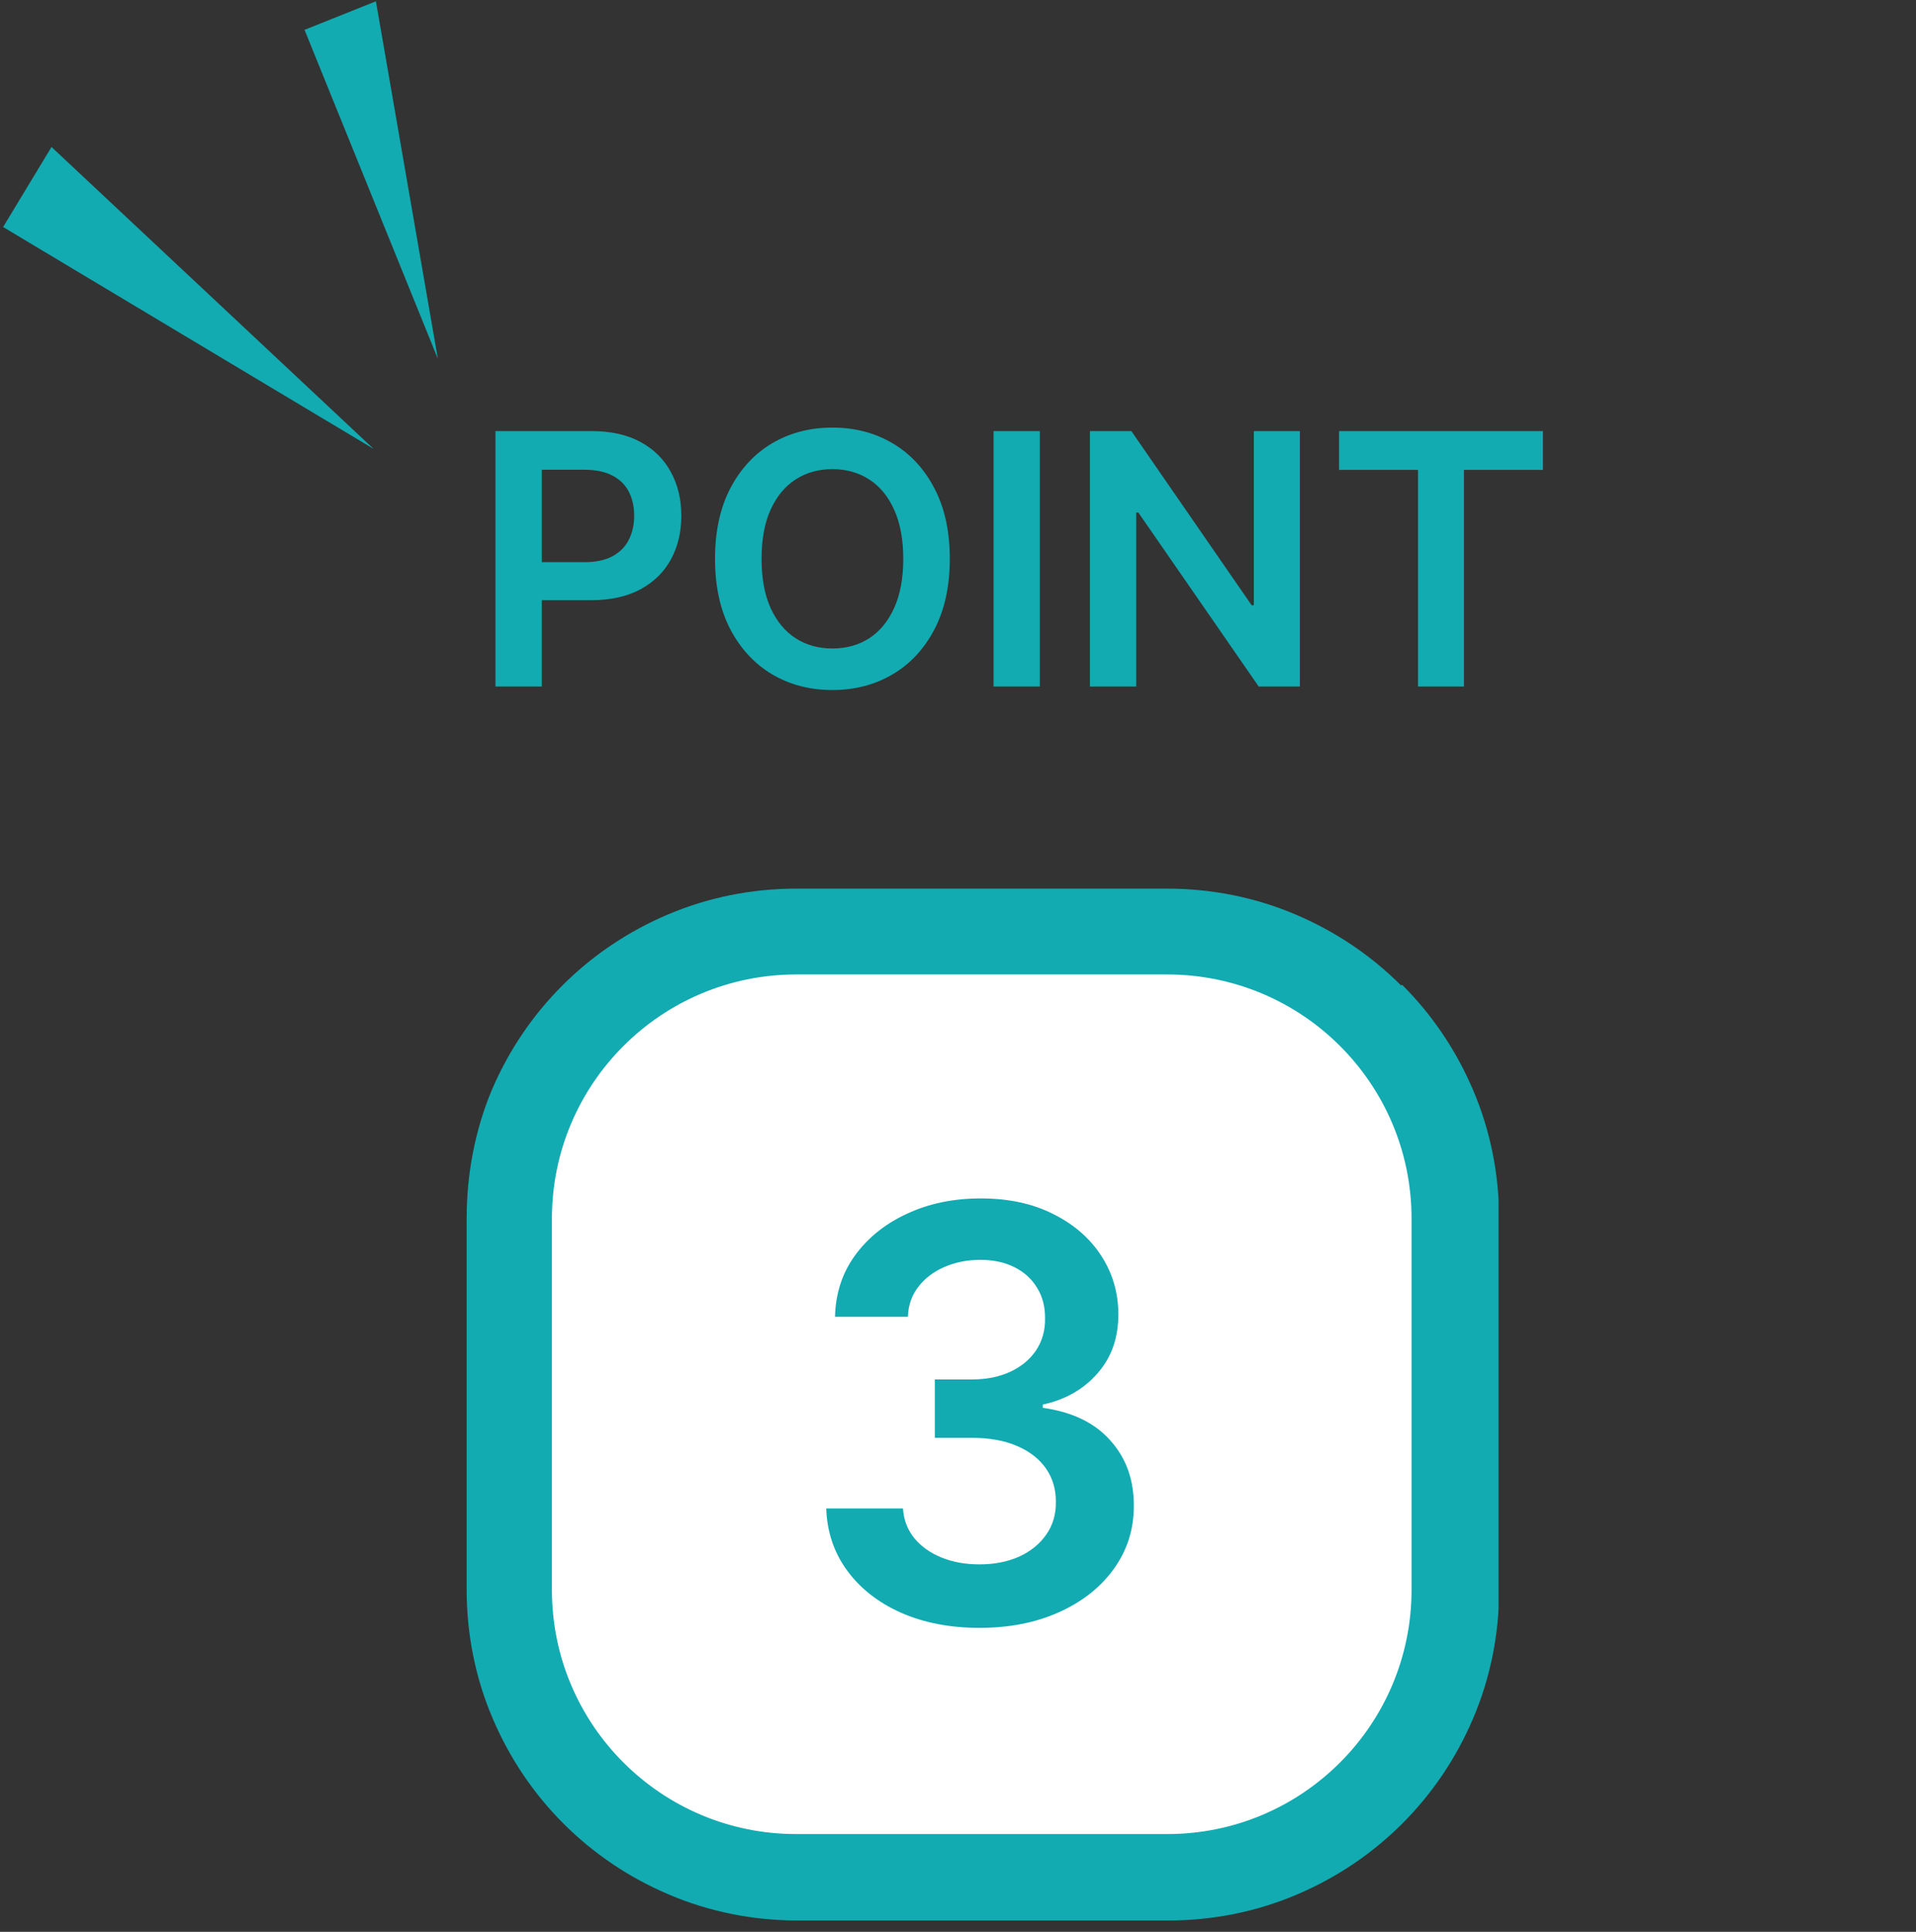<svg width="120" height="121" viewBox="0 0 120 121" fill="none" xmlns="http://www.w3.org/2000/svg">
<rect x="0" y="0" width="120" height="121" fill="#333333" stroke="none"/>
<g clip-path="url(#clip0_2123_2504)">
<rect x="33.266" y="59.697" width="56.55" height="56.55" rx="8" fill="white"/>
<path fill-rule="evenodd" clip-rule="evenodd" d="M88.406 99.579C88.406 108.008 81.576 114.874 73.111 114.874H49.861C41.433 114.874 34.567 108.044 34.567 99.579V76.329C34.567 67.865 41.433 61.035 49.861 61.035H73.111C81.54 61.035 88.406 67.865 88.406 76.329V99.579ZM87.752 61.725C85.863 59.836 83.647 58.346 81.176 57.293C78.633 56.203 75.872 55.658 73.111 55.658H49.861C47.1 55.658 44.339 56.203 41.796 57.293C39.326 58.346 37.11 59.836 35.221 61.725C33.332 63.614 31.842 65.83 30.789 68.3C29.735 70.844 29.227 73.568 29.227 76.329V99.579C29.227 102.34 29.771 105.101 30.861 107.644C31.915 110.115 33.404 112.331 35.293 114.22C37.182 116.109 39.398 117.598 41.869 118.652C44.412 119.742 47.173 120.287 49.934 120.287H73.184C75.945 120.287 78.706 119.742 81.249 118.652C83.719 117.598 85.935 116.109 87.824 114.22C89.713 112.331 91.203 110.115 92.256 107.644C93.346 105.101 93.891 102.34 93.891 99.579V76.329C93.891 73.568 93.346 70.807 92.256 68.264C91.203 65.794 89.713 63.578 87.824 61.689H87.788L87.752 61.725Z" fill="#12ABB1"/>
<path d="M61.348 101.959C59.507 101.959 57.871 101.643 56.439 101.013C55.016 100.382 53.891 99.504 53.064 98.379C52.237 97.254 51.798 95.954 51.747 94.48H56.554C56.597 95.187 56.831 95.805 57.257 96.334C57.683 96.853 58.25 97.258 58.957 97.548C59.665 97.838 60.457 97.983 61.335 97.983C62.273 97.983 63.104 97.821 63.828 97.497C64.553 97.165 65.119 96.704 65.528 96.116C65.938 95.528 66.138 94.851 66.129 94.084C66.138 93.291 65.933 92.592 65.516 91.987C65.098 91.382 64.493 90.909 63.7 90.568C62.916 90.227 61.97 90.057 60.862 90.057H58.548V86.4H60.862C61.774 86.4 62.571 86.243 63.253 85.927C63.943 85.612 64.484 85.169 64.876 84.598C65.269 84.018 65.46 83.349 65.452 82.591C65.46 81.849 65.294 81.206 64.953 80.66C64.621 80.106 64.148 79.676 63.534 79.369C62.929 79.062 62.217 78.909 61.399 78.909C60.598 78.909 59.856 79.054 59.175 79.344C58.493 79.633 57.943 80.047 57.526 80.584C57.108 81.112 56.886 81.743 56.861 82.476H52.297C52.331 81.01 52.753 79.723 53.562 78.615C54.381 77.498 55.472 76.629 56.835 76.007C58.199 75.376 59.729 75.061 61.425 75.061C63.172 75.061 64.689 75.389 65.976 76.045C67.271 76.693 68.273 77.567 68.98 78.666C69.688 79.765 70.041 80.98 70.041 82.309C70.05 83.784 69.615 85.02 68.737 86.017C67.868 87.014 66.726 87.666 65.311 87.973V88.177C67.152 88.433 68.562 89.115 69.543 90.223C70.531 91.322 71.021 92.69 71.013 94.326C71.013 95.792 70.595 97.105 69.76 98.264C68.933 99.415 67.791 100.318 66.334 100.974C64.885 101.63 63.223 101.959 61.348 101.959Z" fill="#12ABB1"/>
</g>
<path d="M23.397 28.115L0.195 14.219L3.226 9.206L23.397 28.115Z" fill="#12ABB1"/>
<path d="M27.424 22.473L19.073 1.869L23.544 0.08L27.424 22.473Z" fill="#12ABB1"/>
<path d="M31.031 43V27H37.031C38.26 27 39.292 27.229 40.125 27.688C40.964 28.146 41.596 28.776 42.023 29.578C42.456 30.375 42.672 31.281 42.672 32.297C42.672 33.323 42.456 34.234 42.023 35.031C41.591 35.828 40.953 36.456 40.109 36.914C39.266 37.367 38.227 37.594 36.992 37.594H33.016V35.211H36.602C37.32 35.211 37.909 35.086 38.367 34.836C38.825 34.586 39.164 34.242 39.383 33.805C39.607 33.367 39.719 32.865 39.719 32.297C39.719 31.729 39.607 31.229 39.383 30.797C39.164 30.365 38.823 30.029 38.359 29.789C37.901 29.544 37.31 29.422 36.586 29.422H33.93V43H31.031ZM59.486 35C59.486 36.724 59.163 38.2 58.518 39.43C57.877 40.654 57.002 41.591 55.893 42.242C54.788 42.893 53.536 43.219 52.135 43.219C50.734 43.219 49.478 42.893 48.369 42.242C47.265 41.586 46.39 40.646 45.744 39.422C45.103 38.193 44.783 36.719 44.783 35C44.783 33.276 45.103 31.802 45.744 30.578C46.39 29.349 47.265 28.409 48.369 27.758C49.478 27.107 50.734 26.781 52.135 26.781C53.536 26.781 54.788 27.107 55.893 27.758C57.002 28.409 57.877 29.349 58.518 30.578C59.163 31.802 59.486 33.276 59.486 35ZM56.572 35C56.572 33.786 56.382 32.763 56.002 31.93C55.627 31.091 55.106 30.458 54.44 30.031C53.773 29.599 53.005 29.383 52.135 29.383C51.265 29.383 50.497 29.599 49.83 30.031C49.163 30.458 48.64 31.091 48.26 31.93C47.885 32.763 47.697 33.786 47.697 35C47.697 36.214 47.885 37.24 48.26 38.078C48.64 38.911 49.163 39.544 49.83 39.977C50.497 40.404 51.265 40.617 52.135 40.617C53.005 40.617 53.773 40.404 54.44 39.977C55.106 39.544 55.627 38.911 56.002 38.078C56.382 37.24 56.572 36.214 56.572 35ZM65.125 27V43H62.227V27H65.125ZM81.412 27V43H78.834L71.295 32.102H71.162V43H68.264V27H70.857L78.389 37.906H78.529V27H81.412ZM83.867 29.43V27H96.633V29.43H91.688V43H88.812V29.43H83.867Z" fill="#12ABB1"/>
<defs>
<clipPath id="clip0_2123_2504">
<rect width="64.628" height="64.628" fill="white" transform="translate(29.227 55.658)"/>
</clipPath>
</defs>
</svg>
